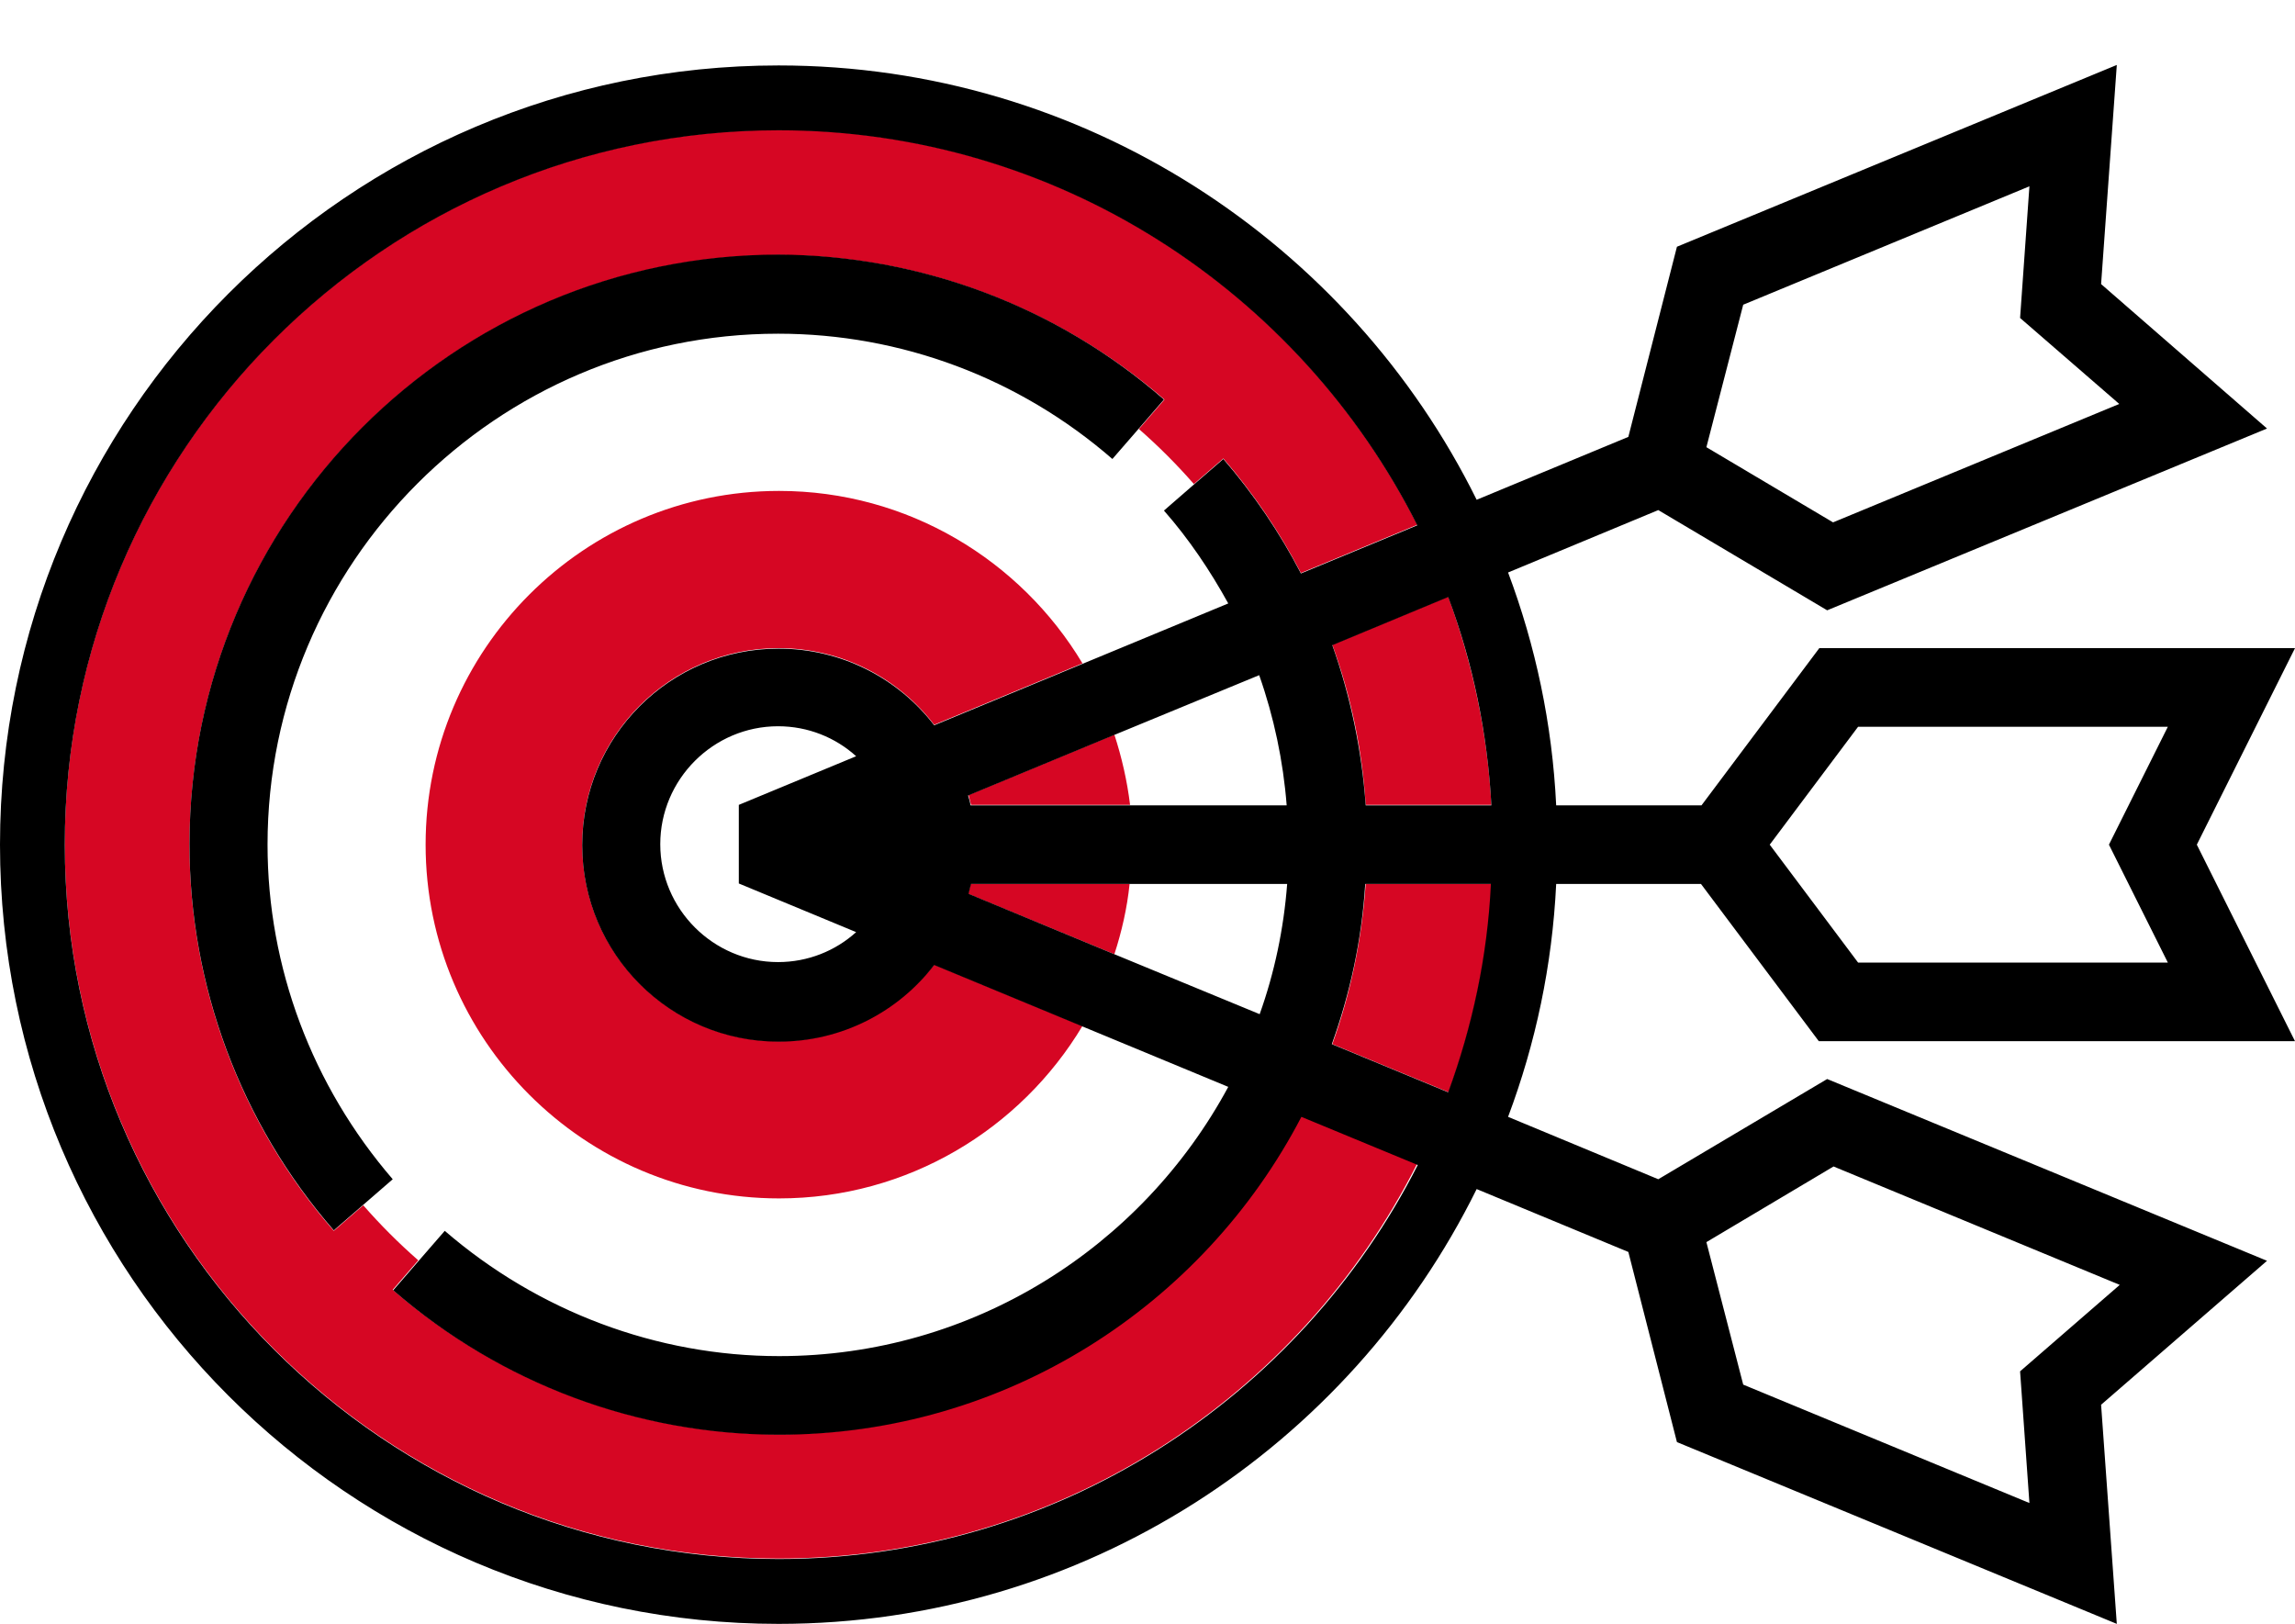 <svg width="212" height="150" viewBox="0 0 212 150" fill="none" xmlns="http://www.w3.org/2000/svg">
<path d="M126.156 81.653C125.794 86.827 124.751 91.773 123.073 96.448L133.82 100.895C136.042 94.859 137.448 88.37 137.811 81.653H126.156ZM71.921 132.482C58.861 132.482 46.209 127.717 36.278 119.139L38.636 116.416C36.822 114.828 35.144 113.149 33.557 111.333L30.836 113.693C22.22 103.8 17.504 91.093 17.504 78.022C17.504 47.979 41.901 23.563 71.921 23.563C84.981 23.563 97.633 28.328 107.564 36.906L105.206 39.628C107.02 41.217 108.698 42.896 110.285 44.711L113.006 42.351C115.817 45.619 118.221 49.159 120.171 52.926L130.918 48.478C120.035 26.876 97.678 11.99 71.921 11.99C35.552 11.99 5.985 41.58 5.985 77.977C5.985 114.374 35.552 143.964 71.921 143.964C97.678 143.964 120.035 129.078 130.918 107.476L120.171 103.028C111.056 120.501 92.871 132.482 71.921 132.482ZM133.775 55.104L123.073 59.551C124.796 64.317 125.839 69.263 126.156 74.346H137.765C137.403 67.63 135.997 61.185 133.775 55.104Z" fill="#D60623"/>
<path d="M71.921 96.176C61.9 96.176 53.782 88.052 53.782 78.022C53.782 67.993 61.9 59.869 71.921 59.869C77.771 59.869 82.986 62.638 86.296 66.949L99.992 61.276C94.278 51.746 83.848 45.347 71.967 45.347C53.964 45.347 39.316 60.005 39.316 78.022C39.316 96.039 53.964 110.698 71.967 110.698C83.848 110.698 94.278 104.299 99.992 94.769L86.296 89.096C82.941 93.362 77.726 96.176 71.921 96.176ZM89.652 81.653C89.607 81.971 89.516 82.243 89.425 82.561L102.939 88.143C103.619 86.055 104.118 83.877 104.345 81.653H89.652ZM102.939 67.857L89.471 73.439C89.562 73.756 89.607 74.029 89.698 74.346H104.39C104.118 72.123 103.619 69.944 102.939 67.857Z" fill="#D60623"/>
<path d="M107.519 36.906L105.161 39.629L102.757 42.397C94.141 34.909 83.213 30.824 71.876 30.824C45.892 30.824 24.714 52.018 24.714 78.022C24.714 89.368 28.841 100.305 36.278 108.928L33.557 111.288L30.836 113.648C22.22 103.755 17.504 91.047 17.504 77.977C17.504 47.934 41.901 23.518 71.921 23.518C84.981 23.563 97.633 28.283 107.519 36.906Z" fill="black"/>
<path d="M157.129 81.653L168.013 96.176H212L202.93 78.023L212 59.87H168.058L157.175 74.392H143.752C143.389 66.859 141.847 59.643 139.308 52.881L153.184 47.117L168.784 56.375L209.415 39.583L194.088 26.241L195.539 6L154.907 22.792L150.418 40.355L136.406 46.164C124.661 22.429 100.127 6.045 71.921 6.045C32.242 6.045 0 38.313 0 78.023C0 117.733 32.242 150 71.921 150C100.173 150 124.661 133.617 136.406 109.836L150.418 115.645L154.907 133.208L195.539 150L194.088 129.759L209.415 116.462L168.784 99.67L153.184 108.928L139.308 103.165C141.847 96.403 143.389 89.187 143.752 81.653H157.129ZM171.641 67.131H200.255L194.813 78.023L200.255 88.915H171.641L163.478 78.023L171.641 67.131ZM161.029 28.147L187.467 17.21L186.605 29.372L195.766 37.314L169.328 48.252L157.628 41.308L161.029 28.147ZM169.373 107.749L195.811 118.686L186.605 126.673L187.467 138.836L161.029 127.899L157.628 114.737L169.373 107.749ZM71.921 144.009C35.553 144.009 5.986 114.42 5.986 78.023C5.986 41.626 35.553 12.036 71.921 12.036C97.679 12.036 120.035 26.922 130.919 48.524L120.171 52.971C118.221 49.205 115.818 45.665 113.006 42.397L110.285 44.757L107.519 47.162C109.832 49.794 111.782 52.699 113.46 55.74L99.991 61.322L86.296 66.995C82.986 62.683 77.771 59.915 71.921 59.915C61.9 59.915 53.782 68.038 53.782 78.068C53.782 88.098 61.9 96.221 71.921 96.221C77.771 96.221 82.986 93.453 86.296 89.141L99.991 94.814L113.46 100.396C105.479 115.191 89.879 125.266 71.967 125.266C60.675 125.266 49.701 121.136 41.085 113.694L38.681 116.462L36.323 119.185C46.255 127.808 58.907 132.528 71.967 132.528C92.917 132.528 111.147 120.592 120.216 103.165L130.964 107.612C120.035 129.124 97.679 144.009 71.921 144.009ZM89.652 74.392C89.607 74.074 89.516 73.757 89.425 73.484L102.894 67.902L116.317 62.366C117.677 66.223 118.539 70.308 118.856 74.392H89.652ZM118.901 81.653C118.584 85.829 117.722 89.868 116.362 93.68L102.939 88.143L89.471 82.561C89.561 82.243 89.607 81.971 89.698 81.653H118.901ZM79.086 86.101C77.182 87.825 74.642 88.869 71.876 88.869C65.89 88.869 60.992 83.968 60.992 77.977C60.992 71.987 65.89 67.085 71.876 67.085C74.642 67.085 77.182 68.129 79.086 69.854L68.248 74.347V81.608L79.086 86.101ZM133.775 100.896L123.028 96.448C124.706 91.774 125.794 86.827 126.112 81.653H137.721C137.403 88.37 135.997 94.814 133.775 100.896ZM126.157 74.392C125.794 69.309 124.751 64.317 123.073 59.597L133.775 55.15C136.043 61.186 137.403 67.675 137.766 74.392H126.157Z" fill="black"/>
</svg>
